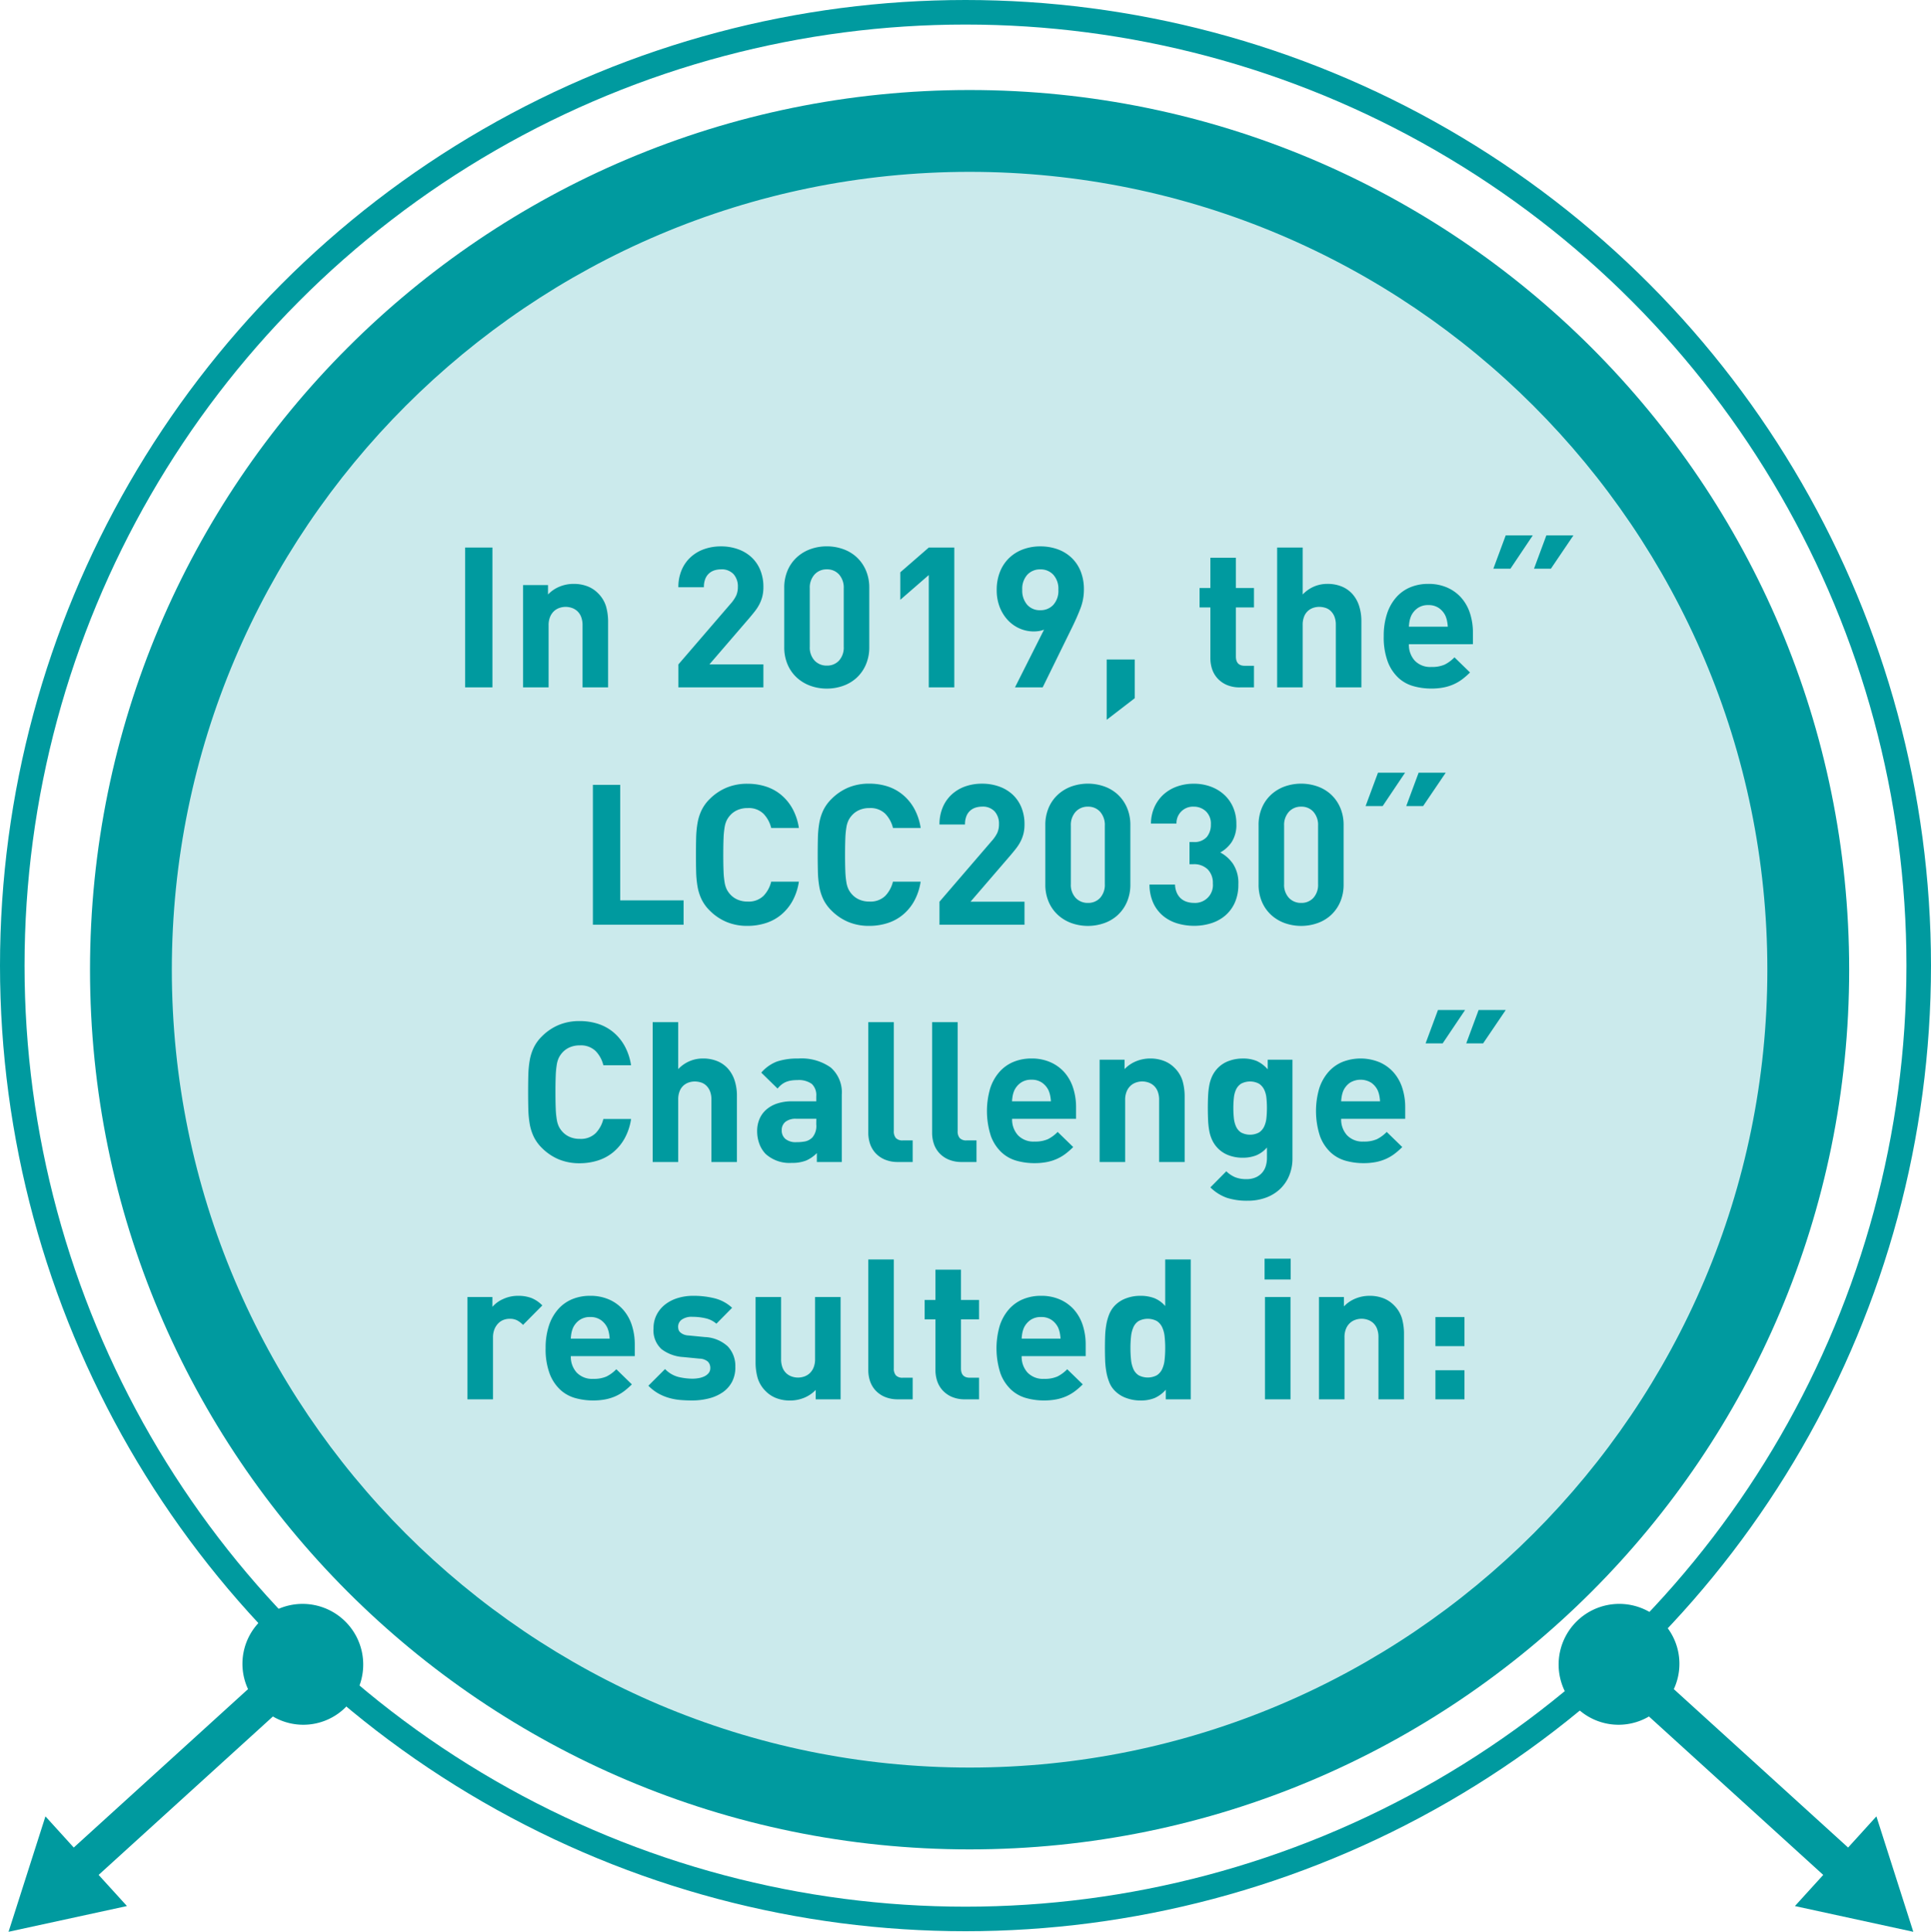 <svg xmlns="http://www.w3.org/2000/svg" width="236" height="236.07" viewBox="0 0 236 236.07"><g transform="translate(-1548.912 -225.222)"><path d="M1437.556,360.841l14.469-3.144-3.462-3.806,21.3-19.36a7.328,7.328,0,0,0,8.612-.865,7.41,7.41,0,0,0-9.969-10.966,7.328,7.328,0,0,0-1.682,8.487l-21.3,19.36-3.46-3.81Z" transform="translate(112.402 100.449)" fill="#009a9f"/><path d="M1480.906,360.843l-14.47-3.145,3.462-3.806-21.3-19.361a7.329,7.329,0,0,1-8.613-.865,7.41,7.41,0,0,1,9.969-10.967,7.328,7.328,0,0,1,1.682,8.488l21.3,19.361,3.46-3.81Z" transform="translate(301.844 100.449)" fill="#009a9f"/><g transform="translate(1559.912 236.222)" fill="#cbeaec"><path d="M 107.5 210 C 100.542 210 93.59 209.299 86.837 207.917 C 80.259 206.571 73.788 204.563 67.604 201.947 C 61.531 199.379 55.674 196.199 50.195 192.498 C 44.766 188.83 39.661 184.618 35.022 179.978 C 30.382 175.339 26.17 170.234 22.502 164.805 C 18.801 159.326 15.621 153.469 13.053 147.396 C 10.437 141.212 8.429 134.741 7.082 128.163 C 5.701 121.41 5 114.458 5 107.5 C 5 100.542 5.701 93.59 7.082 86.837 C 8.429 80.259 10.437 73.788 13.053 67.604 C 15.621 61.531 18.801 55.674 22.502 50.195 C 26.17 44.766 30.382 39.661 35.022 35.022 C 39.661 30.382 44.766 26.17 50.195 22.502 C 55.674 18.801 61.531 15.621 67.604 13.053 C 73.788 10.437 80.259 8.429 86.837 7.082 C 93.59 5.701 100.542 5 107.5 5 C 114.458 5 121.41 5.701 128.163 7.082 C 134.741 8.429 141.212 10.437 147.396 13.053 C 153.469 15.621 159.326 18.801 164.805 22.502 C 170.234 26.17 175.339 30.382 179.978 35.022 C 184.618 39.661 188.83 44.766 192.498 50.195 C 196.199 55.674 199.379 61.531 201.947 67.604 C 204.563 73.788 206.571 80.259 207.917 86.837 C 209.299 93.59 210 100.542 210 107.5 C 210 114.458 209.299 121.41 207.917 128.163 C 206.571 134.741 204.563 141.212 201.947 147.396 C 199.379 153.469 196.199 159.326 192.498 164.805 C 188.83 170.234 184.618 175.339 179.978 179.978 C 175.339 184.618 170.234 188.83 164.805 192.498 C 159.326 196.199 153.469 199.379 147.396 201.947 C 141.212 204.563 134.741 206.571 128.163 207.917 C 121.41 209.299 114.458 210 107.5 210 Z" stroke="none"/><path d="M 107.5 10 C 53.738 10 10 53.738 10 107.5 C 10 161.262 53.738 205 107.5 205 C 161.262 205 205 161.262 205 107.5 C 205 53.738 161.262 10 107.5 10 M 107.5 0 C 166.871 0 215 48.129 215 107.5 C 215 166.871 166.871 215 107.5 215 C 48.129 215 0 166.871 0 107.5 C 0 48.129 48.129 0 107.5 0 Z" stroke="none" fill="#009a9f"/></g><path d="M-57.816,0V-17.088h-3.336V0ZM-43.68,0V-7.992A6.88,6.88,0,0,0-43.932-9.9a3.832,3.832,0,0,0-1.02-1.644,3.623,3.623,0,0,0-1.272-.816,4.625,4.625,0,0,0-1.68-.288,4.514,4.514,0,0,0-1.68.324,4.061,4.061,0,0,0-1.44.972V-12.5h-3.048V0h3.12V-7.56a2.663,2.663,0,0,1,.192-1.08,1.981,1.981,0,0,1,.492-.7A1.883,1.883,0,0,1-49.6-9.72a2.375,2.375,0,0,1,.732-.12,2.375,2.375,0,0,1,.732.12,1.883,1.883,0,0,1,.672.384,1.862,1.862,0,0,1,.48.7,2.821,2.821,0,0,1,.18,1.08V0ZM-24.7,0V-2.808h-6.6l4.776-5.544q.432-.5.78-.948a5.319,5.319,0,0,0,.576-.9,4.5,4.5,0,0,0,.348-.948,4.725,4.725,0,0,0,.12-1.116,5.363,5.363,0,0,0-.384-2.076,4.406,4.406,0,0,0-1.068-1.56,4.766,4.766,0,0,0-1.644-.984,6.083,6.083,0,0,0-2.088-.348,6.1,6.1,0,0,0-2.052.336,4.8,4.8,0,0,0-1.656.984,4.508,4.508,0,0,0-1.1,1.572,5.285,5.285,0,0,0-.4,2.1h3.12a2.656,2.656,0,0,1,.18-1.044,1.768,1.768,0,0,1,.48-.672,1.826,1.826,0,0,1,.672-.36,2.7,2.7,0,0,1,.756-.108,1.958,1.958,0,0,1,1.536.588,2.229,2.229,0,0,1,.528,1.548,2.564,2.564,0,0,1-.2,1.056,4.235,4.235,0,0,1-.684,1.008l-6.384,7.416V0ZM-11.76-4.944v-7.2a5.314,5.314,0,0,0-.42-2.172,4.726,4.726,0,0,0-1.128-1.6,4.8,4.8,0,0,0-1.656-.984,5.883,5.883,0,0,0-1.98-.336,5.851,5.851,0,0,0-1.992.336,4.948,4.948,0,0,0-1.656.984,4.647,4.647,0,0,0-1.14,1.6,5.314,5.314,0,0,0-.42,2.172v7.2a5.314,5.314,0,0,0,.42,2.172,4.647,4.647,0,0,0,1.14,1.6,4.948,4.948,0,0,0,1.656.984,5.851,5.851,0,0,0,1.992.336,5.883,5.883,0,0,0,1.98-.336,4.8,4.8,0,0,0,1.656-.984,4.726,4.726,0,0,0,1.128-1.6A5.314,5.314,0,0,0-11.76-4.944Zm-3.12-.024a2.371,2.371,0,0,1-.576,1.692,1.951,1.951,0,0,1-1.488.612,1.99,1.99,0,0,1-1.5-.612,2.341,2.341,0,0,1-.588-1.692V-12.1a2.385,2.385,0,0,1,.588-1.7,1.971,1.971,0,0,1,1.5-.624,1.933,1.933,0,0,1,1.488.624,2.415,2.415,0,0,1,.576,1.7ZM-1.368,0V-17.088h-3.12l-3.48,3.024v3.36l3.48-3.024V0Zm15.84-11.952a5.849,5.849,0,0,0-.408-2.256,4.683,4.683,0,0,0-1.128-1.656,4.839,4.839,0,0,0-1.692-1.02,6.186,6.186,0,0,0-2.1-.348,6,6,0,0,0-2.1.36,4.894,4.894,0,0,0-1.692,1.044,4.781,4.781,0,0,0-1.128,1.68A5.873,5.873,0,0,0,3.816-11.9,5.588,5.588,0,0,0,4.2-9.768,4.976,4.976,0,0,0,5.208-8.184a4.351,4.351,0,0,0,1.44,1,4.243,4.243,0,0,0,1.68.348,4.336,4.336,0,0,0,.636-.048A2.986,2.986,0,0,0,9.6-7.056L6.048,0H9.432l3.624-7.392q.576-1.176,1-2.28A6.36,6.36,0,0,0,14.472-11.952Zm-3.12.024a2.558,2.558,0,0,1-.624,1.848,2.1,2.1,0,0,1-1.584.648A2.049,2.049,0,0,1,7.536-10.1a2.639,2.639,0,0,1-.6-1.824,2.558,2.558,0,0,1,.624-1.848,2.1,2.1,0,0,1,1.584-.648,2.1,2.1,0,0,1,1.584.648A2.558,2.558,0,0,1,11.352-11.928ZM20.688,1.32V-3.408H17.256V3.96ZM35.256,0V-2.64H34.128q-1.08,0-1.08-1.128v-6h2.208v-2.376H33.048v-3.7h-3.12v3.7h-1.32v2.376h1.32v6.192a4.257,4.257,0,0,0,.2,1.308,3.173,3.173,0,0,0,.648,1.14,3.306,3.306,0,0,0,1.128.816A3.94,3.94,0,0,0,33.552,0ZM48.384,0V-8.088a6.055,6.055,0,0,0-.264-1.824,4.052,4.052,0,0,0-.792-1.452,3.559,3.559,0,0,0-1.308-.948,4.548,4.548,0,0,0-1.812-.336,4.1,4.1,0,0,0-1.608.324,4.182,4.182,0,0,0-1.392.972v-5.736h-3.12V0h3.12V-7.632a2.676,2.676,0,0,1,.18-1.032,1.819,1.819,0,0,1,.468-.684A1.876,1.876,0,0,1,42.5-9.72a2.265,2.265,0,0,1,.72-.12,2.617,2.617,0,0,1,.732.108,1.642,1.642,0,0,1,.66.372,1.957,1.957,0,0,1,.468.684,2.656,2.656,0,0,1,.18,1.044V0ZM62.016-5.28V-6.672a7.588,7.588,0,0,0-.36-2.388A5.356,5.356,0,0,0,60.6-10.944a4.926,4.926,0,0,0-1.716-1.248,5.618,5.618,0,0,0-2.316-.456,5.66,5.66,0,0,0-2.22.42,4.694,4.694,0,0,0-1.716,1.236,5.72,5.72,0,0,0-1.116,2,8.6,8.6,0,0,0-.4,2.724,8.545,8.545,0,0,0,.492,3.132,5.216,5.216,0,0,0,1.3,1.968,4.477,4.477,0,0,0,1.848,1.02A8.04,8.04,0,0,0,56.9.144,7.881,7.881,0,0,0,58.416.012a5.726,5.726,0,0,0,1.236-.384A5.415,5.415,0,0,0,60.7-.984a9.011,9.011,0,0,0,.96-.84l-1.9-1.848a4.457,4.457,0,0,1-1.2.888,3.825,3.825,0,0,1-1.632.288,2.6,2.6,0,0,1-2.028-.78,2.867,2.867,0,0,1-.708-2ZM58.944-7.416H54.192a5.222,5.222,0,0,1,.084-.708,3.235,3.235,0,0,1,.2-.636,2.407,2.407,0,0,1,.78-.924,2.181,2.181,0,0,1,1.308-.372,2.181,2.181,0,0,1,1.308.372,2.407,2.407,0,0,1,.78.924,3.235,3.235,0,0,1,.2.636A5.222,5.222,0,0,1,58.944-7.416ZM74.3-18.576H70.992L69.48-14.5h2.064Zm-4.968,0H66.024L64.512-14.5H66.6ZM-34.452,29V26.024H-42.2V11.912H-45.54V29Zm14.088-5.256h-3.384a3.785,3.785,0,0,1-.936,1.728,2.579,2.579,0,0,1-1.944.7,3.015,3.015,0,0,1-1.236-.24,2.575,2.575,0,0,1-.9-.648,2.755,2.755,0,0,1-.408-.588,3.067,3.067,0,0,1-.264-.852,10.278,10.278,0,0,1-.132-1.344q-.036-.816-.036-2.04t.036-2.04a10.278,10.278,0,0,1,.132-1.344,3.067,3.067,0,0,1,.264-.852,2.755,2.755,0,0,1,.408-.588,2.575,2.575,0,0,1,.9-.648,3.015,3.015,0,0,1,1.236-.24,2.579,2.579,0,0,1,1.944.7,3.785,3.785,0,0,1,.936,1.728h3.384a7.083,7.083,0,0,0-.78-2.352,5.907,5.907,0,0,0-1.392-1.692,5.608,5.608,0,0,0-1.872-1.02,7.284,7.284,0,0,0-2.244-.336,6.527,6.527,0,0,0-2.556.48A6.392,6.392,0,0,0-31.26,13.64a4.984,4.984,0,0,0-1,1.38,6.005,6.005,0,0,0-.492,1.572,12.515,12.515,0,0,0-.168,1.8q-.024.96-.024,2.064t.024,2.064a12.515,12.515,0,0,0,.168,1.8,6.005,6.005,0,0,0,.492,1.572,4.984,4.984,0,0,0,1,1.38,6.392,6.392,0,0,0,2.052,1.392,6.527,6.527,0,0,0,2.556.48,7.318,7.318,0,0,0,2.232-.336,5.587,5.587,0,0,0,1.884-1.02A5.908,5.908,0,0,0-21.144,26.1,7.083,7.083,0,0,0-20.364,23.744Zm14.88,0H-8.868A3.785,3.785,0,0,1-9.8,25.472a2.579,2.579,0,0,1-1.944.7,3.015,3.015,0,0,1-1.236-.24,2.575,2.575,0,0,1-.9-.648,2.755,2.755,0,0,1-.408-.588,3.067,3.067,0,0,1-.264-.852,10.277,10.277,0,0,1-.132-1.344q-.036-.816-.036-2.04t.036-2.04a10.278,10.278,0,0,1,.132-1.344,3.067,3.067,0,0,1,.264-.852,2.755,2.755,0,0,1,.408-.588,2.575,2.575,0,0,1,.9-.648,3.015,3.015,0,0,1,1.236-.24,2.579,2.579,0,0,1,1.944.7,3.785,3.785,0,0,1,.936,1.728h3.384a7.083,7.083,0,0,0-.78-2.352,5.907,5.907,0,0,0-1.392-1.692A5.608,5.608,0,0,0-9.528,12.1a7.284,7.284,0,0,0-2.244-.336,6.527,6.527,0,0,0-2.556.48A6.392,6.392,0,0,0-16.38,13.64a4.984,4.984,0,0,0-1,1.38,6.005,6.005,0,0,0-.492,1.572,12.515,12.515,0,0,0-.168,1.8q-.024.96-.024,2.064t.024,2.064a12.515,12.515,0,0,0,.168,1.8,6.005,6.005,0,0,0,.492,1.572,4.984,4.984,0,0,0,1,1.38,6.392,6.392,0,0,0,2.052,1.392,6.527,6.527,0,0,0,2.556.48,7.318,7.318,0,0,0,2.232-.336,5.587,5.587,0,0,0,1.884-1.02A5.907,5.907,0,0,0-6.264,26.1,7.083,7.083,0,0,0-5.484,23.744ZM7.212,29V26.192H.612l4.776-5.544q.432-.5.78-.948a5.319,5.319,0,0,0,.576-.9,4.5,4.5,0,0,0,.348-.948,4.725,4.725,0,0,0,.12-1.116,5.363,5.363,0,0,0-.384-2.076A4.406,4.406,0,0,0,5.76,13.1a4.766,4.766,0,0,0-1.644-.984,6.083,6.083,0,0,0-2.088-.348A6.1,6.1,0,0,0-.024,12.1a4.8,4.8,0,0,0-1.656.984,4.508,4.508,0,0,0-1.1,1.572,5.285,5.285,0,0,0-.4,2.1H-.06a2.656,2.656,0,0,1,.18-1.044,1.768,1.768,0,0,1,.48-.672,1.826,1.826,0,0,1,.672-.36,2.7,2.7,0,0,1,.756-.108,1.958,1.958,0,0,1,1.536.588,2.229,2.229,0,0,1,.528,1.548,2.564,2.564,0,0,1-.2,1.056A4.235,4.235,0,0,1,3.2,18.776L-3.18,26.192V29Zm12.936-4.944v-7.2a5.314,5.314,0,0,0-.42-2.172,4.726,4.726,0,0,0-1.128-1.6,4.8,4.8,0,0,0-1.656-.984,6.037,6.037,0,0,0-3.972,0,4.948,4.948,0,0,0-1.656.984,4.647,4.647,0,0,0-1.14,1.6,5.314,5.314,0,0,0-.42,2.172v7.2a5.314,5.314,0,0,0,.42,2.172,4.647,4.647,0,0,0,1.14,1.6,4.948,4.948,0,0,0,1.656.984,6.037,6.037,0,0,0,3.972,0,4.8,4.8,0,0,0,1.656-.984,4.726,4.726,0,0,0,1.128-1.6A5.314,5.314,0,0,0,20.148,24.056Zm-3.12-.024a2.371,2.371,0,0,1-.576,1.692,1.951,1.951,0,0,1-1.488.612,1.99,1.99,0,0,1-1.5-.612,2.341,2.341,0,0,1-.588-1.692V16.9a2.385,2.385,0,0,1,.588-1.7,1.971,1.971,0,0,1,1.5-.624,1.933,1.933,0,0,1,1.488.624,2.415,2.415,0,0,1,.576,1.7Zm16.32.024a4.251,4.251,0,0,0-.648-2.484,4.408,4.408,0,0,0-1.56-1.4,3.985,3.985,0,0,0,1.4-1.284,3.883,3.883,0,0,0,.564-2.22,4.994,4.994,0,0,0-.384-1.98,4.5,4.5,0,0,0-1.08-1.548,4.949,4.949,0,0,0-1.656-1.008,5.9,5.9,0,0,0-2.088-.36,6.027,6.027,0,0,0-2.028.336,4.868,4.868,0,0,0-1.644.96,4.672,4.672,0,0,0-1.116,1.524,5.053,5.053,0,0,0-.444,2.052h3.12A2.011,2.011,0,0,1,27.9,14.576a2.139,2.139,0,0,1,1.464.552,2.064,2.064,0,0,1,.624,1.632,2.318,2.318,0,0,1-.5,1.524,2.029,2.029,0,0,1-1.656.612h-.456v2.712h.456a2.376,2.376,0,0,1,1.776.636,2.344,2.344,0,0,1,.624,1.716,2.175,2.175,0,0,1-2.3,2.376,2.9,2.9,0,0,1-.876-.132,1.991,1.991,0,0,1-.732-.408,2.054,2.054,0,0,1-.5-.7,2.649,2.649,0,0,1-.216-1h-3.12a5.482,5.482,0,0,0,.48,2.292,4.458,4.458,0,0,0,1.212,1.56,4.95,4.95,0,0,0,1.728.9,7.1,7.1,0,0,0,2.028.288,6.868,6.868,0,0,0,2.088-.312,4.911,4.911,0,0,0,1.728-.948,4.486,4.486,0,0,0,1.176-1.6A5.393,5.393,0,0,0,33.348,24.056Zm12.864,0v-7.2a5.314,5.314,0,0,0-.42-2.172,4.726,4.726,0,0,0-1.128-1.6,4.8,4.8,0,0,0-1.656-.984,6.037,6.037,0,0,0-3.972,0,4.948,4.948,0,0,0-1.656.984,4.647,4.647,0,0,0-1.14,1.6,5.313,5.313,0,0,0-.42,2.172v7.2a5.313,5.313,0,0,0,.42,2.172,4.647,4.647,0,0,0,1.14,1.6,4.948,4.948,0,0,0,1.656.984,6.037,6.037,0,0,0,3.972,0,4.8,4.8,0,0,0,1.656-.984,4.726,4.726,0,0,0,1.128-1.6A5.314,5.314,0,0,0,46.212,24.056Zm-3.12-.024a2.371,2.371,0,0,1-.576,1.692,1.951,1.951,0,0,1-1.488.612,1.99,1.99,0,0,1-1.5-.612,2.341,2.341,0,0,1-.588-1.692V16.9a2.385,2.385,0,0,1,.588-1.7,1.971,1.971,0,0,1,1.5-.624,1.933,1.933,0,0,1,1.488.624,2.415,2.415,0,0,1,.576,1.7Zm15.6-13.608H55.38L53.868,14.5h2.064Zm-4.968,0H50.412L48.9,14.5h2.088Zm-94.6,42.32h-3.384a3.785,3.785,0,0,1-.936,1.728,2.579,2.579,0,0,1-1.944.7,3.015,3.015,0,0,1-1.236-.24,2.575,2.575,0,0,1-.9-.648,2.755,2.755,0,0,1-.408-.588,3.067,3.067,0,0,1-.264-.852,10.277,10.277,0,0,1-.132-1.344q-.036-.816-.036-2.04t.036-2.04a10.277,10.277,0,0,1,.132-1.344,3.067,3.067,0,0,1,.264-.852,2.755,2.755,0,0,1,.408-.588,2.575,2.575,0,0,1,.9-.648,3.015,3.015,0,0,1,1.236-.24,2.579,2.579,0,0,1,1.944.7,3.785,3.785,0,0,1,.936,1.728h3.384a7.082,7.082,0,0,0-.78-2.352,5.907,5.907,0,0,0-1.392-1.692,5.608,5.608,0,0,0-1.872-1.02,7.284,7.284,0,0,0-2.244-.336,6.527,6.527,0,0,0-2.556.48,6.392,6.392,0,0,0-2.052,1.392,4.984,4.984,0,0,0-1,1.38,6.005,6.005,0,0,0-.492,1.572,12.515,12.515,0,0,0-.168,1.8q-.024.96-.024,2.064t.024,2.064a12.515,12.515,0,0,0,.168,1.8,6.005,6.005,0,0,0,.492,1.572,4.984,4.984,0,0,0,1,1.38,6.392,6.392,0,0,0,2.052,1.392,6.527,6.527,0,0,0,2.556.48,7.318,7.318,0,0,0,2.232-.336,5.587,5.587,0,0,0,1.884-1.02A5.907,5.907,0,0,0-41.652,55.1,7.083,7.083,0,0,0-40.872,52.744ZM-27.936,58V49.912a6.055,6.055,0,0,0-.264-1.824,4.052,4.052,0,0,0-.792-1.452,3.559,3.559,0,0,0-1.308-.948,4.548,4.548,0,0,0-1.812-.336,4.1,4.1,0,0,0-1.608.324,4.182,4.182,0,0,0-1.392.972V40.912h-3.12V58h3.12V50.368a2.676,2.676,0,0,1,.18-1.032,1.819,1.819,0,0,1,.468-.684,1.876,1.876,0,0,1,.648-.372,2.265,2.265,0,0,1,.72-.12,2.617,2.617,0,0,1,.732.108,1.642,1.642,0,0,1,.66.372,1.957,1.957,0,0,1,.468.684,2.656,2.656,0,0,1,.18,1.044V58Zm12.816,0V49.768a4.036,4.036,0,0,0-1.344-3.312,6.161,6.161,0,0,0-3.984-1.1,7.856,7.856,0,0,0-2.58.36A4.8,4.8,0,0,0-24.96,47.08l1.992,1.944a3.394,3.394,0,0,1,.48-.48,2.275,2.275,0,0,1,.516-.312,2.738,2.738,0,0,1,.612-.18,4.563,4.563,0,0,1,.792-.06,2.722,2.722,0,0,1,1.788.468,1.885,1.885,0,0,1,.54,1.5v.624h-2.952a5.585,5.585,0,0,0-1.884.288,3.808,3.808,0,0,0-1.332.78A3.164,3.164,0,0,0-25.2,52.8a3.745,3.745,0,0,0-.264,1.4,4.5,4.5,0,0,0,.264,1.56,3.557,3.557,0,0,0,.768,1.248,4.322,4.322,0,0,0,3.192,1.1,4.591,4.591,0,0,0,1.764-.288,4.133,4.133,0,0,0,1.308-.912V58Zm-3.12-4.608a2.153,2.153,0,0,1-.456,1.584,1.735,1.735,0,0,1-.864.5,5.446,5.446,0,0,1-1.1.1,1.989,1.989,0,0,1-1.356-.4,1.331,1.331,0,0,1-.444-1.044,1.272,1.272,0,0,1,.456-1.044,2,2,0,0,1,1.3-.372h2.472ZM-6.456,58V55.36h-1.2a1.084,1.084,0,0,1-.852-.288,1.24,1.24,0,0,1-.252-.84V40.912h-3.12V54.424a4.257,4.257,0,0,0,.2,1.308,3.173,3.173,0,0,0,.648,1.14,3.28,3.28,0,0,0,1.14.816A4.025,4.025,0,0,0-8.232,58Zm7.8,0V55.36H.144a1.084,1.084,0,0,1-.852-.288,1.24,1.24,0,0,1-.252-.84V40.912H-4.08V54.424a4.257,4.257,0,0,0,.2,1.308,3.173,3.173,0,0,0,.648,1.14,3.28,3.28,0,0,0,1.14.816A4.025,4.025,0,0,0-.432,58Zm12.168-5.28V51.328a7.588,7.588,0,0,0-.36-2.388A5.356,5.356,0,0,0,12.1,47.056a4.926,4.926,0,0,0-1.716-1.248,5.618,5.618,0,0,0-2.316-.456,5.66,5.66,0,0,0-2.22.42,4.694,4.694,0,0,0-1.716,1.236,5.72,5.72,0,0,0-1.116,2,9.9,9.9,0,0,0,.1,5.856,5.216,5.216,0,0,0,1.3,1.968,4.477,4.477,0,0,0,1.848,1.02,8.04,8.04,0,0,0,2.148.288,7.88,7.88,0,0,0,1.512-.132,5.726,5.726,0,0,0,1.236-.384,5.414,5.414,0,0,0,1.044-.612,9.012,9.012,0,0,0,.96-.84l-1.9-1.848a4.457,4.457,0,0,1-1.2.888,3.825,3.825,0,0,1-1.632.288,2.6,2.6,0,0,1-2.028-.78,2.867,2.867,0,0,1-.708-2ZM10.44,50.584H5.688a5.222,5.222,0,0,1,.084-.708,3.235,3.235,0,0,1,.2-.636,2.407,2.407,0,0,1,.78-.924,2.181,2.181,0,0,1,1.308-.372,2.181,2.181,0,0,1,1.308.372,2.407,2.407,0,0,1,.78.924,3.235,3.235,0,0,1,.2.636A5.222,5.222,0,0,1,10.44,50.584ZM26.784,58V50.008a6.88,6.88,0,0,0-.252-1.908,3.832,3.832,0,0,0-1.02-1.644,3.623,3.623,0,0,0-1.272-.816,4.625,4.625,0,0,0-1.68-.288,4.514,4.514,0,0,0-1.68.324,4.061,4.061,0,0,0-1.44.972V45.5H16.392V58h3.12V50.44a2.663,2.663,0,0,1,.192-1.08,1.981,1.981,0,0,1,.492-.7,1.883,1.883,0,0,1,.672-.384,2.293,2.293,0,0,1,1.464,0,1.883,1.883,0,0,1,.672.384,1.862,1.862,0,0,1,.48.7,2.821,2.821,0,0,1,.18,1.08V58Zm13.176-.456V45.5H36.936v1.176a3.945,3.945,0,0,0-1.344-1.02,4.3,4.3,0,0,0-1.7-.3,4.848,4.848,0,0,0-1.692.288,3.566,3.566,0,0,0-1.308.816,3.678,3.678,0,0,0-.7.96,4.451,4.451,0,0,0-.384,1.14,9.332,9.332,0,0,0-.156,1.32q-.036.708-.036,1.524t.036,1.536a9.368,9.368,0,0,0,.156,1.332,4.451,4.451,0,0,0,.384,1.14,3.678,3.678,0,0,0,.7.96,3.583,3.583,0,0,0,1.3.816,4.749,4.749,0,0,0,1.68.288A4.533,4.533,0,0,0,35.5,57.2a3.509,3.509,0,0,0,1.344-.972V57.5a3.476,3.476,0,0,1-.132.948,2.217,2.217,0,0,1-.432.828,2.256,2.256,0,0,1-.78.588,2.728,2.728,0,0,1-1.176.228,3.616,3.616,0,0,1-1.356-.228,3.49,3.49,0,0,1-1.092-.732L29.928,61.1a5.473,5.473,0,0,0,2.04,1.284,8,8,0,0,0,2.5.348,6.394,6.394,0,0,0,2.268-.384,5,5,0,0,0,1.74-1.08,4.727,4.727,0,0,0,1.1-1.644A5.479,5.479,0,0,0,39.96,57.544ZM36.84,51.4a11.938,11.938,0,0,1-.06,1.212,3.177,3.177,0,0,1-.276,1.044,1.793,1.793,0,0,1-.624.732,2.346,2.346,0,0,1-2.208,0,1.708,1.708,0,0,1-.612-.732,3.387,3.387,0,0,1-.264-1.044,12.272,12.272,0,0,1,0-2.424,3.253,3.253,0,0,1,.264-1.032,1.723,1.723,0,0,1,.612-.72,2.346,2.346,0,0,1,2.208,0,1.811,1.811,0,0,1,.624.72,3.054,3.054,0,0,1,.276,1.032A11.938,11.938,0,0,1,36.84,51.4Zm16.9,1.32V51.328a7.588,7.588,0,0,0-.36-2.388,5.356,5.356,0,0,0-1.056-1.884A4.926,4.926,0,0,0,50.6,45.808a6.094,6.094,0,0,0-4.536-.036,4.694,4.694,0,0,0-1.716,1.236,5.72,5.72,0,0,0-1.116,2,9.9,9.9,0,0,0,.1,5.856,5.216,5.216,0,0,0,1.3,1.968,4.477,4.477,0,0,0,1.848,1.02,8.04,8.04,0,0,0,2.148.288,7.88,7.88,0,0,0,1.512-.132,5.726,5.726,0,0,0,1.236-.384,5.415,5.415,0,0,0,1.044-.612,9.013,9.013,0,0,0,.96-.84l-1.9-1.848a4.457,4.457,0,0,1-1.2.888,3.825,3.825,0,0,1-1.632.288,2.6,2.6,0,0,1-2.028-.78,2.867,2.867,0,0,1-.708-2Zm-3.072-2.136H45.912A5.222,5.222,0,0,1,46,49.876a3.236,3.236,0,0,1,.2-.636,2.407,2.407,0,0,1,.78-.924,2.486,2.486,0,0,1,2.616,0,2.407,2.407,0,0,1,.78.924,3.236,3.236,0,0,1,.2.636A5.222,5.222,0,0,1,50.664,50.584Zm15.36-11.16H62.712L61.2,43.5h2.064Zm-4.968,0H57.744L56.232,43.5H58.32ZM-51.72,75.528a3.859,3.859,0,0,0-1.344-.912,4.518,4.518,0,0,0-1.608-.264,4.279,4.279,0,0,0-1.848.4,3.684,3.684,0,0,0-1.3.948V74.5h-3.048V87h3.12V79.464a2.676,2.676,0,0,1,.18-1.032,2.2,2.2,0,0,1,.468-.72,1.774,1.774,0,0,1,.648-.42,2.079,2.079,0,0,1,.72-.132,1.985,1.985,0,0,1,.936.192,3.094,3.094,0,0,1,.72.552Zm11.3,6.192V80.328a7.588,7.588,0,0,0-.36-2.388,5.356,5.356,0,0,0-1.056-1.884,4.926,4.926,0,0,0-1.716-1.248,5.618,5.618,0,0,0-2.316-.456,5.66,5.66,0,0,0-2.22.42A4.694,4.694,0,0,0-49.8,76.008a5.72,5.72,0,0,0-1.116,2,8.6,8.6,0,0,0-.4,2.724,8.545,8.545,0,0,0,.492,3.132,5.216,5.216,0,0,0,1.3,1.968,4.477,4.477,0,0,0,1.848,1.02,8.04,8.04,0,0,0,2.148.288,7.881,7.881,0,0,0,1.512-.132,5.727,5.727,0,0,0,1.236-.384,5.415,5.415,0,0,0,1.044-.612,9.012,9.012,0,0,0,.96-.84l-1.9-1.848a4.457,4.457,0,0,1-1.2.888A3.825,3.825,0,0,1-45.5,84.5a2.6,2.6,0,0,1-2.028-.78,2.867,2.867,0,0,1-.708-2Zm-3.072-2.136H-48.24a5.222,5.222,0,0,1,.084-.708,3.236,3.236,0,0,1,.2-.636,2.407,2.407,0,0,1,.78-.924,2.181,2.181,0,0,1,1.308-.372,2.181,2.181,0,0,1,1.308.372,2.407,2.407,0,0,1,.78.924,3.236,3.236,0,0,1,.2.636A5.222,5.222,0,0,1-43.488,79.584Zm15.36,3.48a3.472,3.472,0,0,0-.924-2.532,4.4,4.4,0,0,0-2.8-1.14l-1.968-.192a1.8,1.8,0,0,1-.66-.144,1.419,1.419,0,0,1-.4-.264.715.715,0,0,1-.192-.324,1.349,1.349,0,0,1-.048-.348,1.079,1.079,0,0,1,.42-.84,2.068,2.068,0,0,1,1.356-.36,6.918,6.918,0,0,1,1.584.18,3.029,3.029,0,0,1,1.32.66l1.92-1.944a4.887,4.887,0,0,0-2.112-1.152,10.585,10.585,0,0,0-2.664-.312,6.328,6.328,0,0,0-1.836.264,4.773,4.773,0,0,0-1.536.768,3.792,3.792,0,0,0-1.056,1.248,3.571,3.571,0,0,0-.4,1.7,3.1,3.1,0,0,0,.972,2.532,4.856,4.856,0,0,0,2.676.972l1.968.192a1.637,1.637,0,0,1,1.032.372,1.079,1.079,0,0,1,.288.78.93.93,0,0,1-.192.6,1.481,1.481,0,0,1-.5.4,2.627,2.627,0,0,1-.708.228,4.485,4.485,0,0,1-.8.072,7.724,7.724,0,0,1-1.644-.2A3.426,3.426,0,0,1-36.72,83.3l-2.04,2.04a5.618,5.618,0,0,0,1.224.948,6.087,6.087,0,0,0,1.3.54,7.228,7.228,0,0,0,1.368.252q.7.06,1.44.06a8.247,8.247,0,0,0,2.076-.252,5.194,5.194,0,0,0,1.692-.756,3.588,3.588,0,0,0,1.128-1.272A3.783,3.783,0,0,0-28.128,83.064ZM-15.264,87V74.5h-3.12v7.56a2.663,2.663,0,0,1-.192,1.08,1.981,1.981,0,0,1-.492.7,1.883,1.883,0,0,1-.672.384,2.376,2.376,0,0,1-.732.12,2.376,2.376,0,0,1-.732-.12,1.883,1.883,0,0,1-.672-.384,1.862,1.862,0,0,1-.48-.7,2.821,2.821,0,0,1-.18-1.08V74.5h-3.12v7.992A6.88,6.88,0,0,0-25.4,84.4a3.832,3.832,0,0,0,1.02,1.644,3.623,3.623,0,0,0,1.272.816,4.625,4.625,0,0,0,1.68.288,4.514,4.514,0,0,0,1.68-.324,4.061,4.061,0,0,0,1.44-.972V87Zm8.808,0V84.36h-1.2a1.084,1.084,0,0,1-.852-.288,1.24,1.24,0,0,1-.252-.84V69.912h-3.12V83.424a4.257,4.257,0,0,0,.2,1.308,3.173,3.173,0,0,0,.648,1.14,3.28,3.28,0,0,0,1.14.816A4.025,4.025,0,0,0-8.232,87Zm8.112,0V84.36H.528q-1.08,0-1.08-1.128v-6H1.656V74.856H-.552v-3.7h-3.12v3.7h-1.32v2.376h1.32v6.192a4.257,4.257,0,0,0,.2,1.308,3.173,3.173,0,0,0,.648,1.14,3.306,3.306,0,0,0,1.128.816A3.94,3.94,0,0,0-.048,87Zm13.032-5.28V80.328a7.588,7.588,0,0,0-.36-2.388,5.356,5.356,0,0,0-1.056-1.884,4.926,4.926,0,0,0-1.716-1.248,5.618,5.618,0,0,0-2.316-.456,5.66,5.66,0,0,0-2.22.42A4.694,4.694,0,0,0,5.3,76.008a5.72,5.72,0,0,0-1.116,2,9.9,9.9,0,0,0,.1,5.856,5.216,5.216,0,0,0,1.3,1.968,4.477,4.477,0,0,0,1.848,1.02,8.04,8.04,0,0,0,2.148.288,7.881,7.881,0,0,0,1.512-.132,5.727,5.727,0,0,0,1.236-.384,5.415,5.415,0,0,0,1.044-.612,9.011,9.011,0,0,0,.96-.84l-1.9-1.848a4.457,4.457,0,0,1-1.2.888A3.825,3.825,0,0,1,9.6,84.5a2.6,2.6,0,0,1-2.028-.78,2.867,2.867,0,0,1-.708-2Zm-3.072-2.136H6.864a5.222,5.222,0,0,1,.084-.708,3.235,3.235,0,0,1,.2-.636,2.407,2.407,0,0,1,.78-.924,2.181,2.181,0,0,1,1.308-.372,2.181,2.181,0,0,1,1.308.372,2.407,2.407,0,0,1,.78.924,3.235,3.235,0,0,1,.2.636A5.222,5.222,0,0,1,11.616,79.584ZM27.528,87V69.912h-3.12V75.6a3.486,3.486,0,0,0-1.356-.972,4.78,4.78,0,0,0-1.692-.276,4.868,4.868,0,0,0-1.716.3,3.662,3.662,0,0,0-1.332.828,3.32,3.32,0,0,0-.732,1.092,6.184,6.184,0,0,0-.372,1.308,10.4,10.4,0,0,0-.144,1.428q-.024.732-.024,1.428t.024,1.44a10.451,10.451,0,0,0,.144,1.44,6.433,6.433,0,0,0,.372,1.32,3.043,3.043,0,0,0,.732,1.08,3.647,3.647,0,0,0,1.344.828,4.968,4.968,0,0,0,1.728.3,4.484,4.484,0,0,0,1.728-.3,3.869,3.869,0,0,0,1.368-1.02V87Zm-3.12-6.264a13.208,13.208,0,0,1-.072,1.428,3.546,3.546,0,0,1-.3,1.14,1.814,1.814,0,0,1-.648.756,2.394,2.394,0,0,1-2.232,0,1.733,1.733,0,0,1-.636-.756,3.773,3.773,0,0,1-.288-1.14,13.208,13.208,0,0,1-.072-1.428,12.874,12.874,0,0,1,.072-1.416,3.754,3.754,0,0,1,.288-1.128,1.734,1.734,0,0,1,.636-.756,2.394,2.394,0,0,1,2.232,0,1.814,1.814,0,0,1,.648.756,3.527,3.527,0,0,1,.3,1.128A12.875,12.875,0,0,1,24.408,80.736ZM39.744,72.36V69.816H36.552V72.36ZM39.72,87V74.5H36.6V87Zm13.872,0V79.008A6.88,6.88,0,0,0,53.34,77.1a3.832,3.832,0,0,0-1.02-1.644,3.623,3.623,0,0,0-1.272-.816,4.625,4.625,0,0,0-1.68-.288,4.514,4.514,0,0,0-1.68.324,4.061,4.061,0,0,0-1.44.972V74.5H43.2V87h3.12V79.44a2.663,2.663,0,0,1,.192-1.08,1.981,1.981,0,0,1,.492-.7,1.883,1.883,0,0,1,.672-.384,2.293,2.293,0,0,1,1.464,0,1.883,1.883,0,0,1,.672.384,1.862,1.862,0,0,1,.48.7,2.821,2.821,0,0,1,.18,1.08V87Zm7.392-6.5V76.944H57.432V80.5Zm0,6.5V83.448H57.432V87Z" transform="translate(1666.912 309.222)" fill="#009a9f"/><g transform="translate(1548.912 225.222)" fill="none" stroke="#009a9f" stroke-width="3"><circle cx="118" cy="118" r="118" stroke="none"/><circle cx="118" cy="118" r="116.5" fill="none"/></g></g></svg>